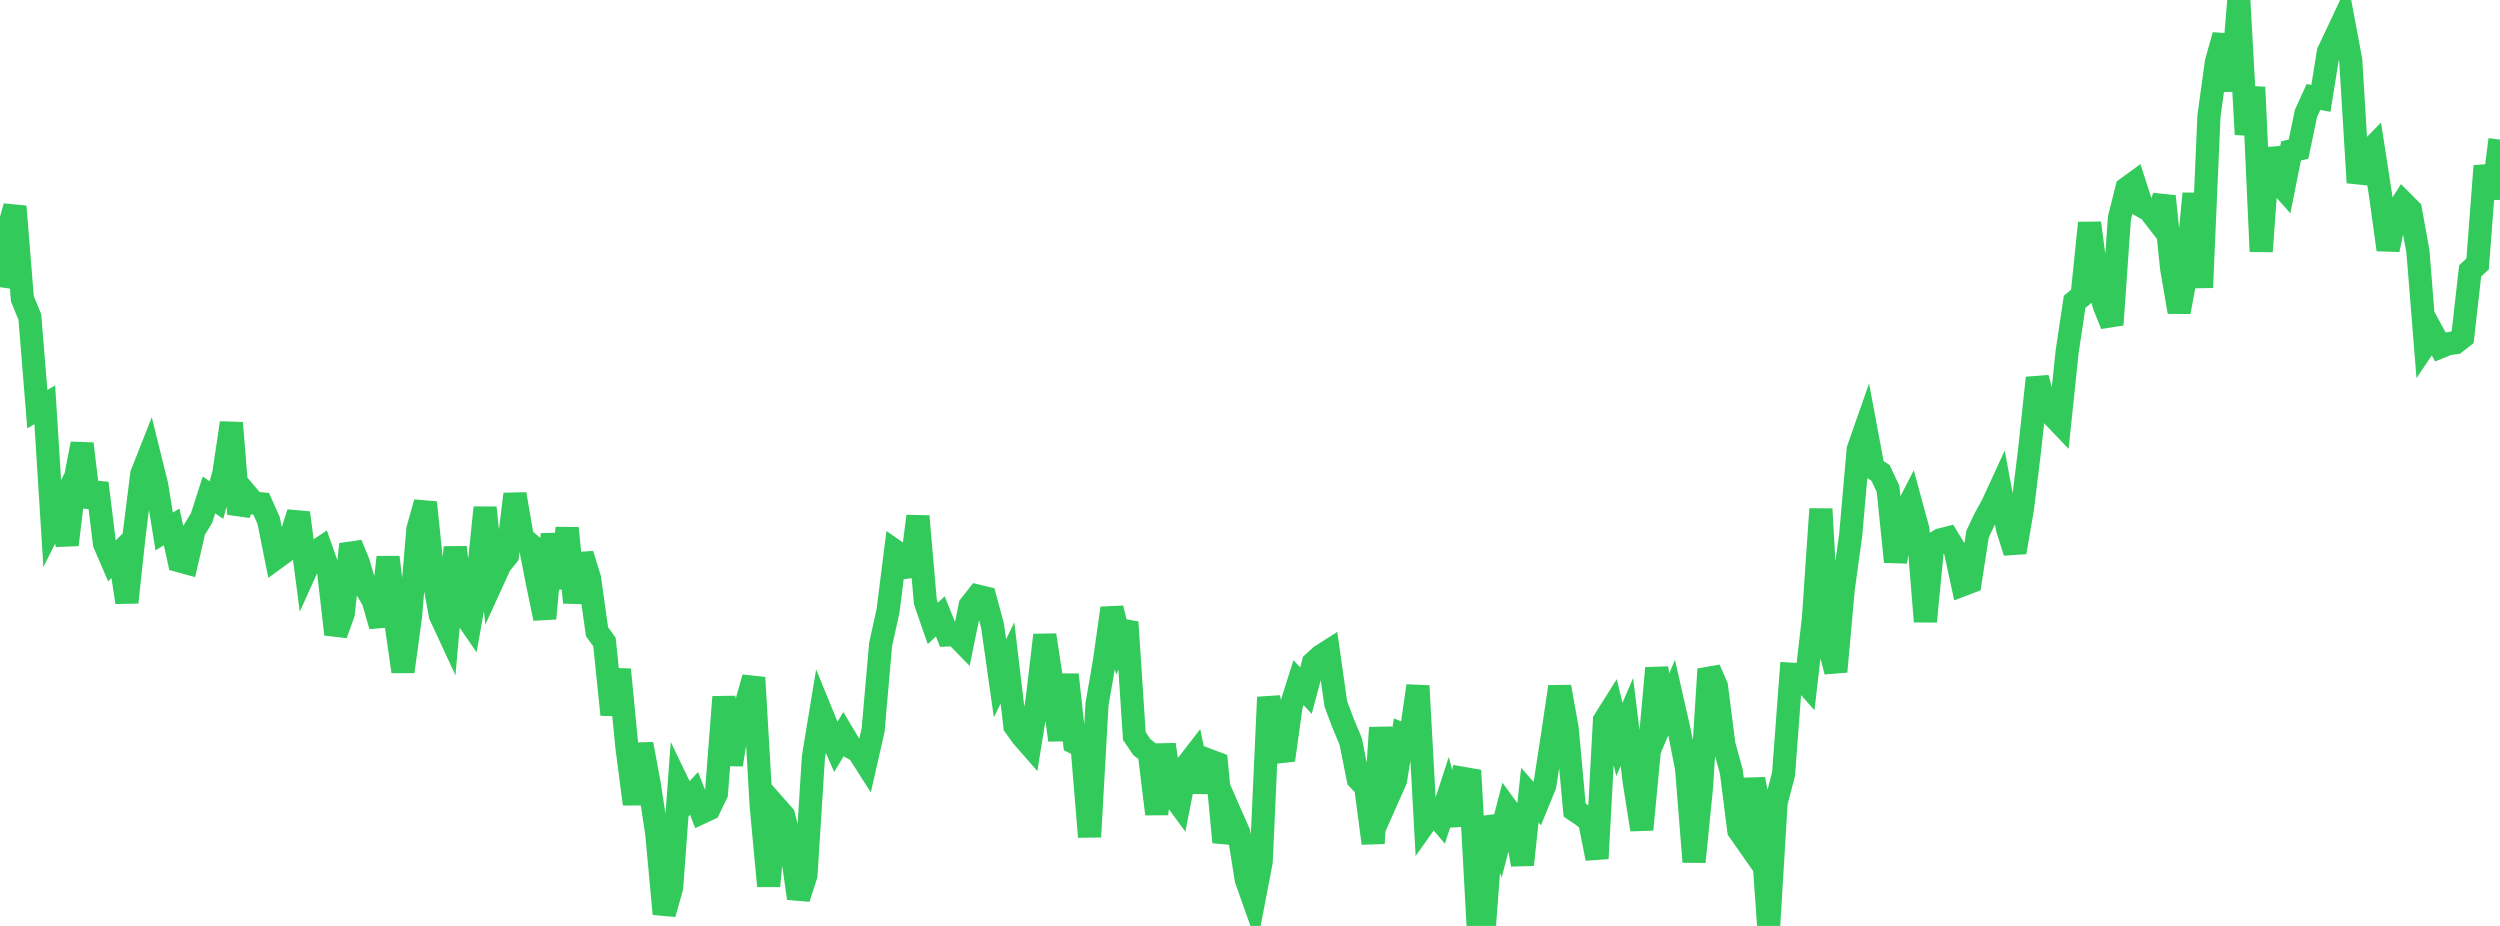 <?xml version="1.0" standalone="no"?>
<!DOCTYPE svg PUBLIC "-//W3C//DTD SVG 1.1//EN" "http://www.w3.org/Graphics/SVG/1.1/DTD/svg11.dtd">

<svg width="135" height="50" viewBox="0 0 135 50" preserveAspectRatio="none" 
  xmlns="http://www.w3.org/2000/svg"
  xmlns:xlink="http://www.w3.org/1999/xlink">


<polyline points="0.0, 15.51 0.403, 12.575 0.806, 11.151 1.209, 16.14 1.612, 17.118 2.015, 22.093 2.418, 21.859 2.821, 28.272 3.224, 27.467 3.627, 29.417 4.03, 26.044 4.433, 23.962 4.836, 27.363 5.239, 26.092 5.642, 29.354 6.045, 30.29 6.448, 29.878 6.851, 32.526 7.254, 28.805 7.657, 25.601 8.06, 24.58 8.463, 26.21 8.866, 28.701 9.269, 28.453 9.672, 30.279 10.075, 30.39 10.478, 28.644 10.881, 27.98 11.284, 26.726 11.687, 27.006 12.09, 25.555 12.493, 22.838 12.896, 27.752 13.299, 26.688 13.701, 27.164 14.104, 27.205 14.507, 28.11 14.91, 30.125 15.313, 29.832 15.716, 28.948 16.119, 27.694 16.522, 30.77 16.925, 29.875 17.328, 29.608 17.731, 30.752 18.134, 34.251 18.537, 33.129 18.94, 29.391 19.343, 30.369 19.746, 31.734 20.149, 32.417 20.552, 33.803 20.955, 30.088 21.358, 33.485 21.761, 36.265 22.164, 33.306 22.567, 28.579 22.97, 27.134 23.373, 31.007 23.776, 33.216 24.179, 34.084 24.582, 29.553 24.985, 33.028 25.388, 33.615 25.791, 31.346 26.194, 27.411 26.597, 31.376 27.0, 30.494 27.403, 29.994 27.806, 26.682 28.209, 29.04 28.612, 29.388 29.015, 31.445 29.418, 33.398 29.821, 28.843 30.224, 31.761 30.627, 28.523 31.03, 32.537 31.433, 29.931 31.836, 31.238 32.239, 34.114 32.642, 34.668 33.045, 38.59 33.448, 36.157 33.851, 40.324 34.254, 43.418 34.657, 40.179 35.06, 42.347 35.463, 44.988 35.866, 49.35 36.269, 47.924 36.672, 42.445 37.075, 43.283 37.478, 42.845 37.881, 43.871 38.284, 43.683 38.687, 42.85 39.09, 37.636 39.493, 41.293 39.896, 38.772 40.299, 38.008 40.701, 36.59 41.104, 43.501 41.507, 47.847 41.91, 43.584 42.313, 44.042 42.716, 45.651 43.119, 48.508 43.522, 47.255 43.925, 40.874 44.328, 38.428 44.731, 39.414 45.134, 40.332 45.537, 39.664 45.94, 40.342 46.343, 40.562 46.746, 41.194 47.149, 39.421 47.552, 34.807 47.955, 32.978 48.358, 29.776 48.761, 30.056 49.164, 31.075 49.567, 27.877 49.97, 32.505 50.373, 33.666 50.776, 33.284 51.179, 34.286 51.582, 34.264 51.985, 34.678 52.388, 32.705 52.791, 32.19 53.194, 32.287 53.597, 33.79 54.0, 36.631 54.403, 35.8 54.806, 39.207 55.209, 39.764 55.612, 40.225 56.015, 37.727 56.418, 34.294 56.821, 36.951 57.224, 39.964 57.627, 36.433 58.03, 40.107 58.433, 40.315 58.836, 45.191 59.239, 38.02 59.642, 35.699 60.045, 32.845 60.448, 34.502 60.851, 33.597 61.254, 39.742 61.657, 40.341 62.06, 40.658 62.463, 43.957 62.866, 40.213 63.269, 42.844 63.672, 43.394 64.075, 41.347 64.478, 40.826 64.881, 42.745 65.284, 41.062 65.687, 41.213 66.09, 45.477 66.493, 44.064 66.896, 44.98 67.299, 47.497 67.701, 48.63 68.104, 46.532 68.507, 37.649 68.91, 39.961 69.313, 41.045 69.716, 38.136 70.119, 36.86 70.522, 37.295 70.925, 35.793 71.328, 35.428 71.731, 35.171 72.134, 38.013 72.537, 39.079 72.94, 40.044 73.343, 42.066 73.746, 42.482 74.149, 45.537 74.552, 39.294 74.955, 43.041 75.358, 42.133 75.761, 39.665 76.164, 39.827 76.567, 37.039 76.97, 44.4 77.373, 43.831 77.776, 44.304 78.179, 43.065 78.582, 44.545 78.985, 42.03 79.388, 42.099 79.791, 49.472 80.194, 49.541 80.597, 44.106 81.0, 45.251 81.403, 43.697 81.806, 44.25 82.209, 46.696 82.612, 42.939 83.015, 43.397 83.418, 42.415 83.821, 39.804 84.224, 37.087 84.627, 39.348 85.03, 43.745 85.433, 44.015 85.836, 44.334 86.239, 46.36 86.642, 38.899 87.045, 38.259 87.448, 39.931 87.851, 38.988 88.254, 42.254 88.657, 44.797 89.06, 40.566 89.463, 36.079 89.866, 38.622 90.269, 37.665 90.672, 39.438 91.075, 41.49 91.478, 46.539 91.881, 42.509 92.284, 36.135 92.687, 37.057 93.09, 40.209 93.493, 41.673 93.896, 44.843 94.299, 45.418 94.701, 42.07 95.104, 44.237 95.507, 50.0 95.91, 43.34 96.313, 41.794 96.716, 36.405 97.119, 36.429 97.522, 36.888 97.925, 33.395 98.328, 27.485 98.731, 34.703 99.134, 36.266 99.537, 31.792 99.94, 28.865 100.343, 24.272 100.746, 23.12 101.149, 25.274 101.552, 25.54 101.955, 26.403 102.358, 30.336 102.761, 27.893 103.164, 27.111 103.567, 28.593 103.97, 33.561 104.373, 29.402 104.776, 29.156 105.179, 29.054 105.582, 29.714 105.985, 31.577 106.388, 31.423 106.791, 28.83 107.194, 27.987 107.597, 27.255 108.0, 26.378 108.403, 28.542 108.806, 29.82 109.209, 27.482 109.612, 24.19 110.015, 20.408 110.418, 21.912 110.821, 22.407 111.224, 22.83 111.627, 18.98 112.03, 16.296 112.433, 15.964 112.836, 12.041 113.239, 15.108 113.642, 16.531 114.045, 17.534 114.448, 11.782 114.851, 10.168 115.254, 9.874 115.657, 11.127 116.06, 11.351 116.463, 11.869 116.866, 10.601 117.269, 14.498 117.672, 16.845 118.075, 14.659 118.478, 10.454 118.881, 15.525 119.284, 6.264 119.687, 3.345 120.09, 1.906 120.493, 4.896 120.896, 0.0 121.299, 7.259 121.701, 4.712 122.104, 13.577 122.507, 8.024 122.91, 9.72 123.313, 10.17 123.716, 8.148 124.119, 8.055 124.522, 6.127 124.925, 5.24 125.328, 5.312 125.731, 2.81 126.134, 1.966 126.537, 1.106 126.94, 3.253 127.343, 9.863 127.746, 8.36 128.149, 7.946 128.552, 10.554 128.955, 13.484 129.358, 11.567 129.761, 10.936 130.164, 11.341 130.567, 13.568 130.97, 18.588 131.373, 17.99 131.776, 18.73 132.179, 18.565 132.582, 18.508 132.985, 18.196 133.388, 14.626 133.791, 14.259 134.194, 8.963 134.597, 10.701 135.0, 7.539" fill="none" stroke="#32ca5b" stroke-width="1.25"/>

</svg>